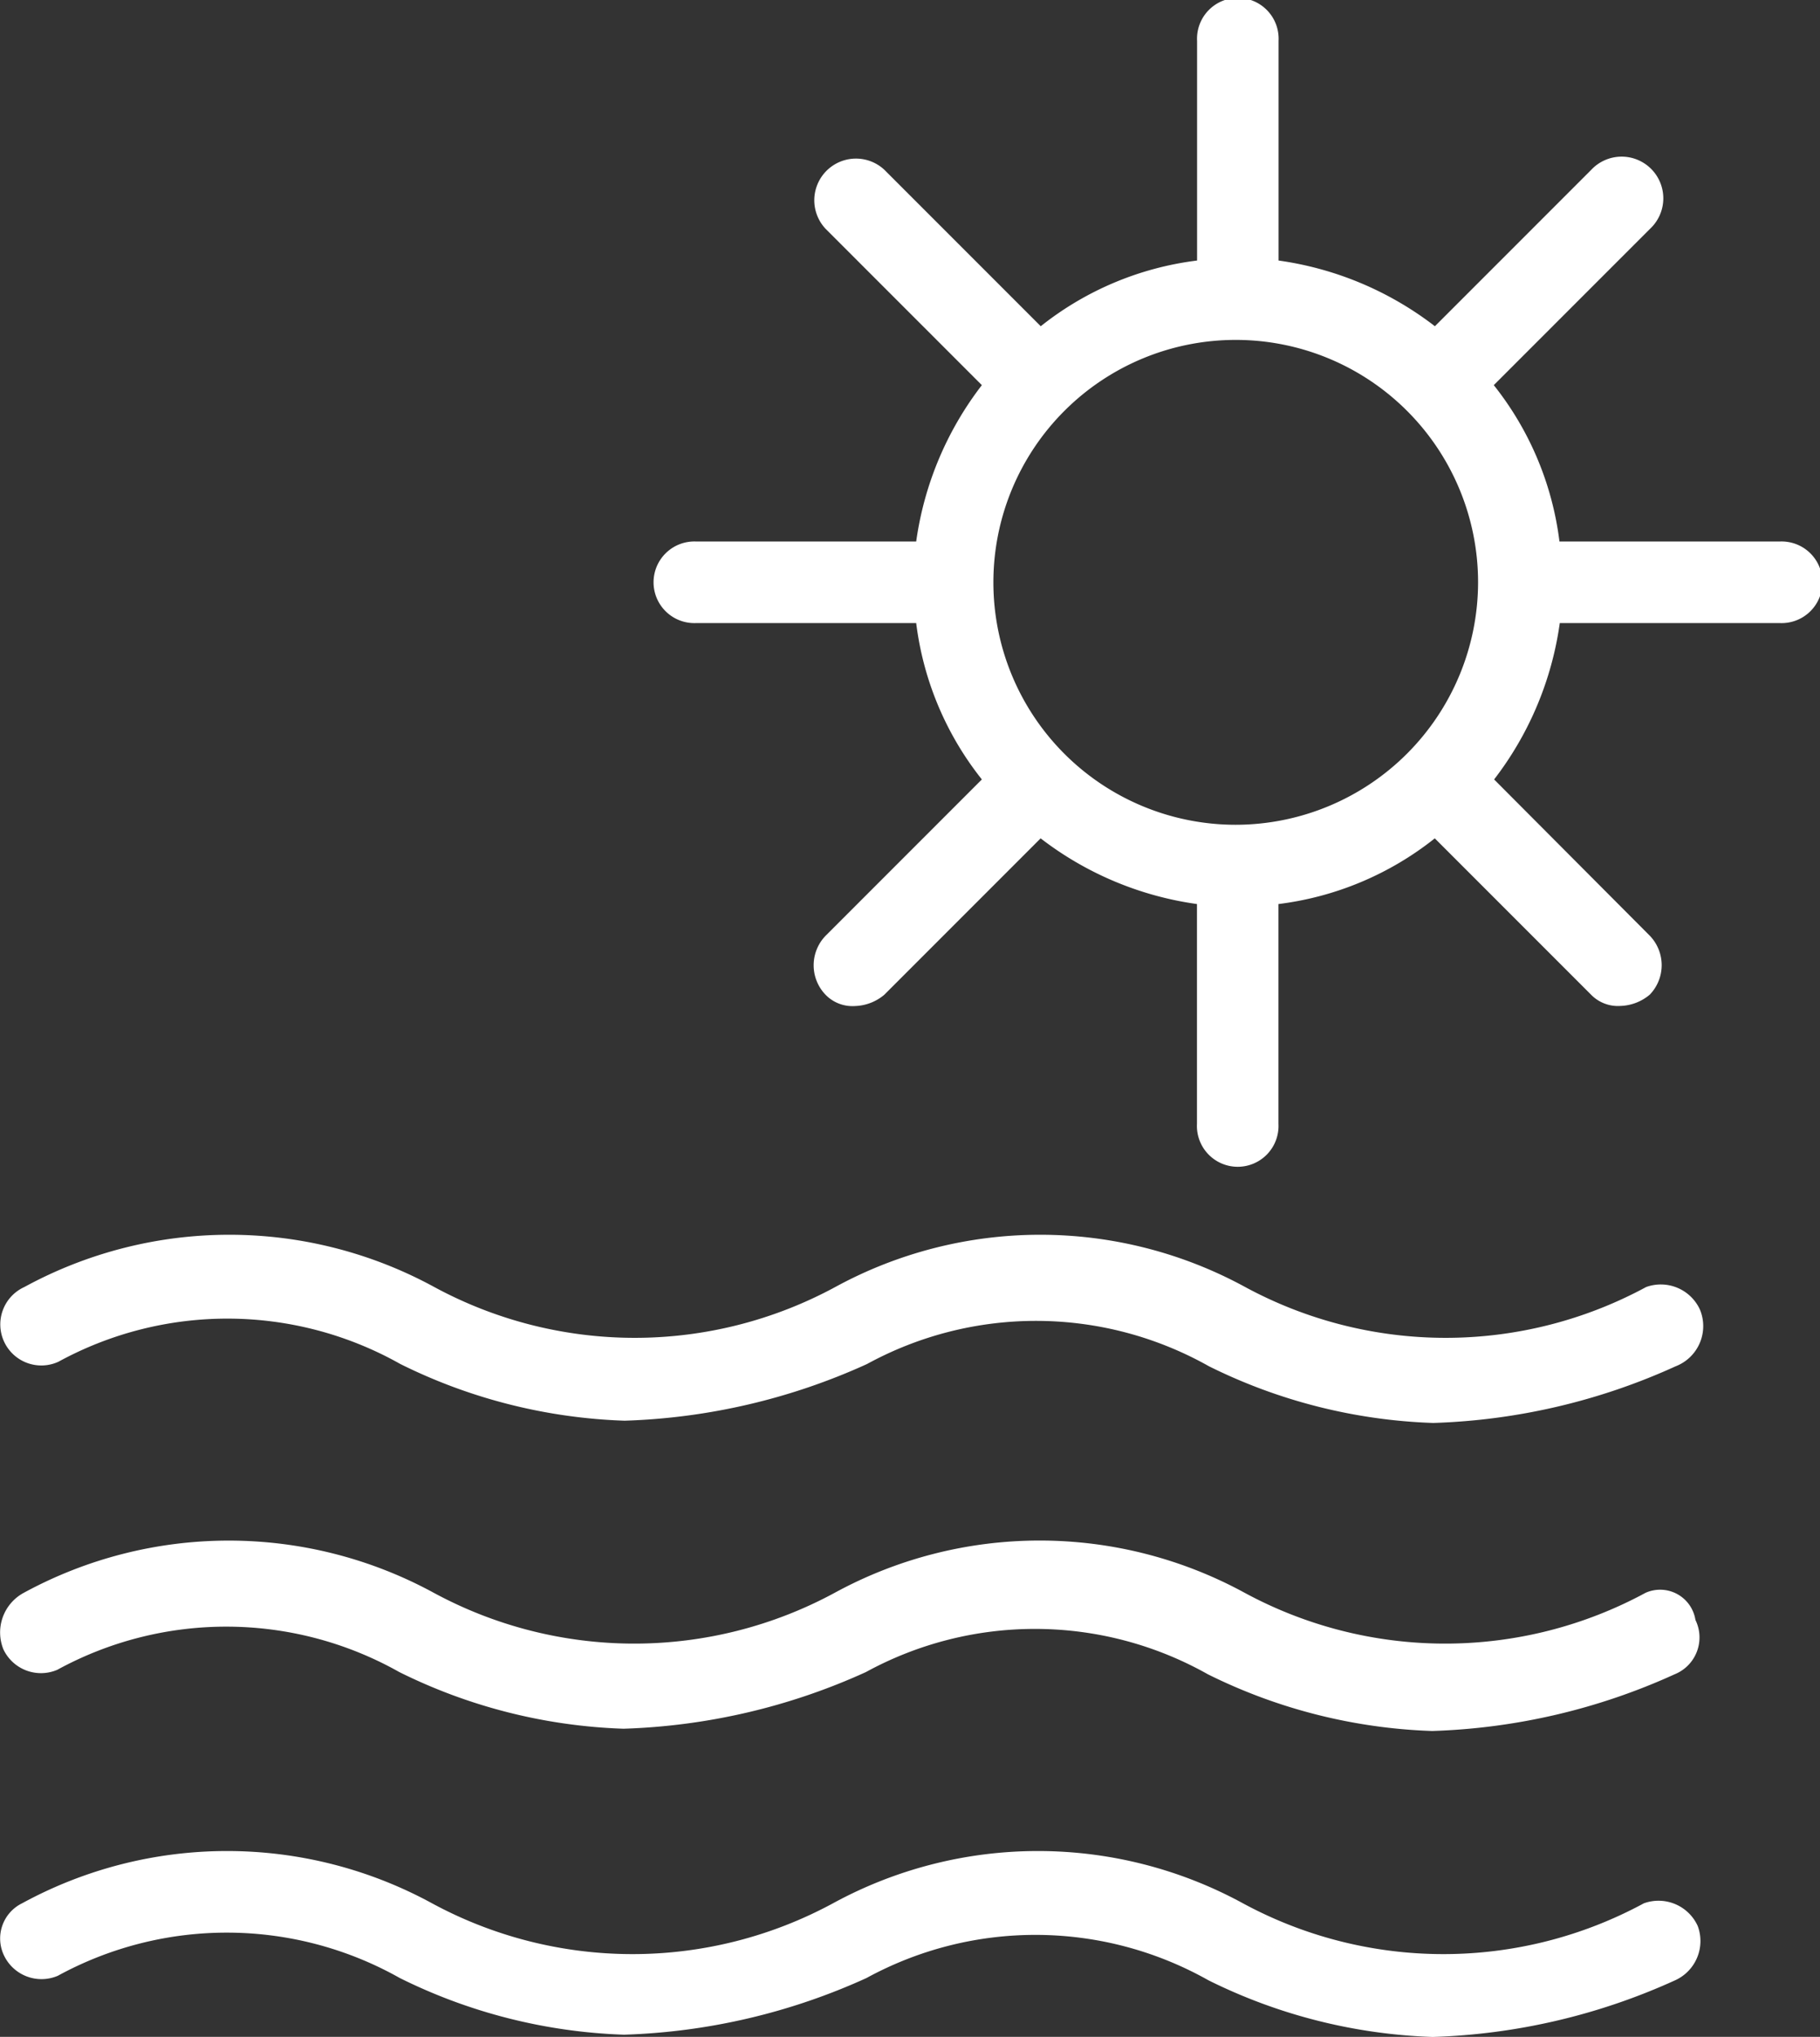 <svg viewBox="0 0 16.905 18.912" height="18.912" width="16.905" xmlns="http://www.w3.org/2000/svg">
  <rect x="0" y="0" width="16.905" height="18.912" fill="#333333" stroke="none"/>
  <g transform="translate(-19.086)" data-name="Group 137633" id="Group_137633">
    <g transform="translate(19.087 11.463)" data-name="Group 137634" id="Group_137634">
      <g transform="translate(0)" data-name="Group 137633" id="Group_137633-2">
        <path fill="#fff" transform="translate(-19.094 -217.962)" d="M34.883,218.659a.4.4,0,0,0-.5-.21,3.911,3.911,0,0,1-3.724,0,3.977,3.977,0,0,0-3.808,0,3.911,3.911,0,0,1-3.724,0,3.977,3.977,0,0,0-3.808,0,.381.381,0,1,0,.316.694,3.274,3.274,0,0,1,3.177.021,5.055,5.055,0,0,0,2.083.526,5.875,5.875,0,0,0,2.251-.526,3.274,3.274,0,0,1,3.177.021,5.055,5.055,0,0,0,2.083.526,5.875,5.875,0,0,0,2.251-.526A.4.4,0,0,0,34.883,218.659Z" data-name="Path 225169" id="Path_225169"></path>
      </g>
    </g>
    <g transform="translate(19.087 14.303)" data-name="Group 137636" id="Group_137636">
      <g transform="translate(0)" data-name="Group 137635" id="Group_137635">
        <path fill="#fff" transform="translate(-19.094 -271.962)" d="M34.841,272.7a.332.332,0,0,0-.463-.252,3.911,3.911,0,0,1-3.724,0,3.978,3.978,0,0,0-3.808,0,3.911,3.911,0,0,1-3.724,0,3.982,3.982,0,0,0-3.808,0,.418.418,0,0,0-.189.526.386.386,0,0,0,.5.189,3.274,3.274,0,0,1,3.177.021,5.055,5.055,0,0,0,2.083.526,5.875,5.875,0,0,0,2.251-.526,3.274,3.274,0,0,1,3.177.021,5.055,5.055,0,0,0,2.083.526,5.875,5.875,0,0,0,2.251-.526A.369.369,0,0,0,34.841,272.7Z" data-name="Path 225170" id="Path_225170"></path>
      </g>
    </g>
    <g transform="translate(19.086 17.185)" data-name="Group 137638" id="Group_137638">
      <g transform="translate(0)" data-name="Group 137637" id="Group_137637">
        <path fill="#fff" transform="translate(-19.086 -326.762)" d="M34.855,327.459a.4.4,0,0,0-.5-.21,3.911,3.911,0,0,1-3.724,0,3.977,3.977,0,0,0-3.808,0,3.911,3.911,0,0,1-3.724,0,3.977,3.977,0,0,0-3.808,0,.364.364,0,0,0-.168.484.386.386,0,0,0,.5.189,3.274,3.274,0,0,1,3.177.021,5.055,5.055,0,0,0,2.083.526,5.875,5.875,0,0,0,2.251-.526,3.274,3.274,0,0,1,3.177.021,5.055,5.055,0,0,0,2.083.526,5.875,5.875,0,0,0,2.251-.526A.4.4,0,0,0,34.855,327.459Z" data-name="Path 225171" id="Path_225171"></path>
      </g>
    </g>
    <g transform="translate(25.178)" data-name="Group 137640" id="Group_137640">
      <g data-name="Group 137639" id="Group_137639">
        <path fill="#fff" transform="translate(-134.914)" d="M145.348,5.028h-2.041a2.905,2.905,0,0,0-.61-1.452l1.452-1.452a.387.387,0,1,0-.547-.547l-1.452,1.452a3.073,3.073,0,0,0-1.452-.61V.379a.379.379,0,1,0-.757,0V2.419a2.905,2.905,0,0,0-1.452.61l-1.452-1.452a.387.387,0,0,0-.547.547l1.452,1.452a3.073,3.073,0,0,0-.61,1.452h-2.041a.379.379,0,1,0,0,.757h2.041a2.905,2.905,0,0,0,.61,1.452l-1.452,1.452a.394.394,0,0,0,0,.547.348.348,0,0,0,.273.105.443.443,0,0,0,.273-.105l1.452-1.452a3.073,3.073,0,0,0,1.452.61v2.041a.379.379,0,1,0,.757,0V8.394a2.905,2.905,0,0,0,1.452-.61L143.6,9.235a.348.348,0,0,0,.273.105.443.443,0,0,0,.273-.105.394.394,0,0,0,0-.547L142.7,7.237a3.073,3.073,0,0,0,.61-1.452h2.041a.379.379,0,1,0,0-.757ZM140.3,7.658a2.251,2.251,0,1,1,2.251-2.251A2.254,2.254,0,0,1,140.3,7.658Z" data-name="Path 225172" id="Path_225172"></path>
      </g>
    </g>
  </g>
</svg>
